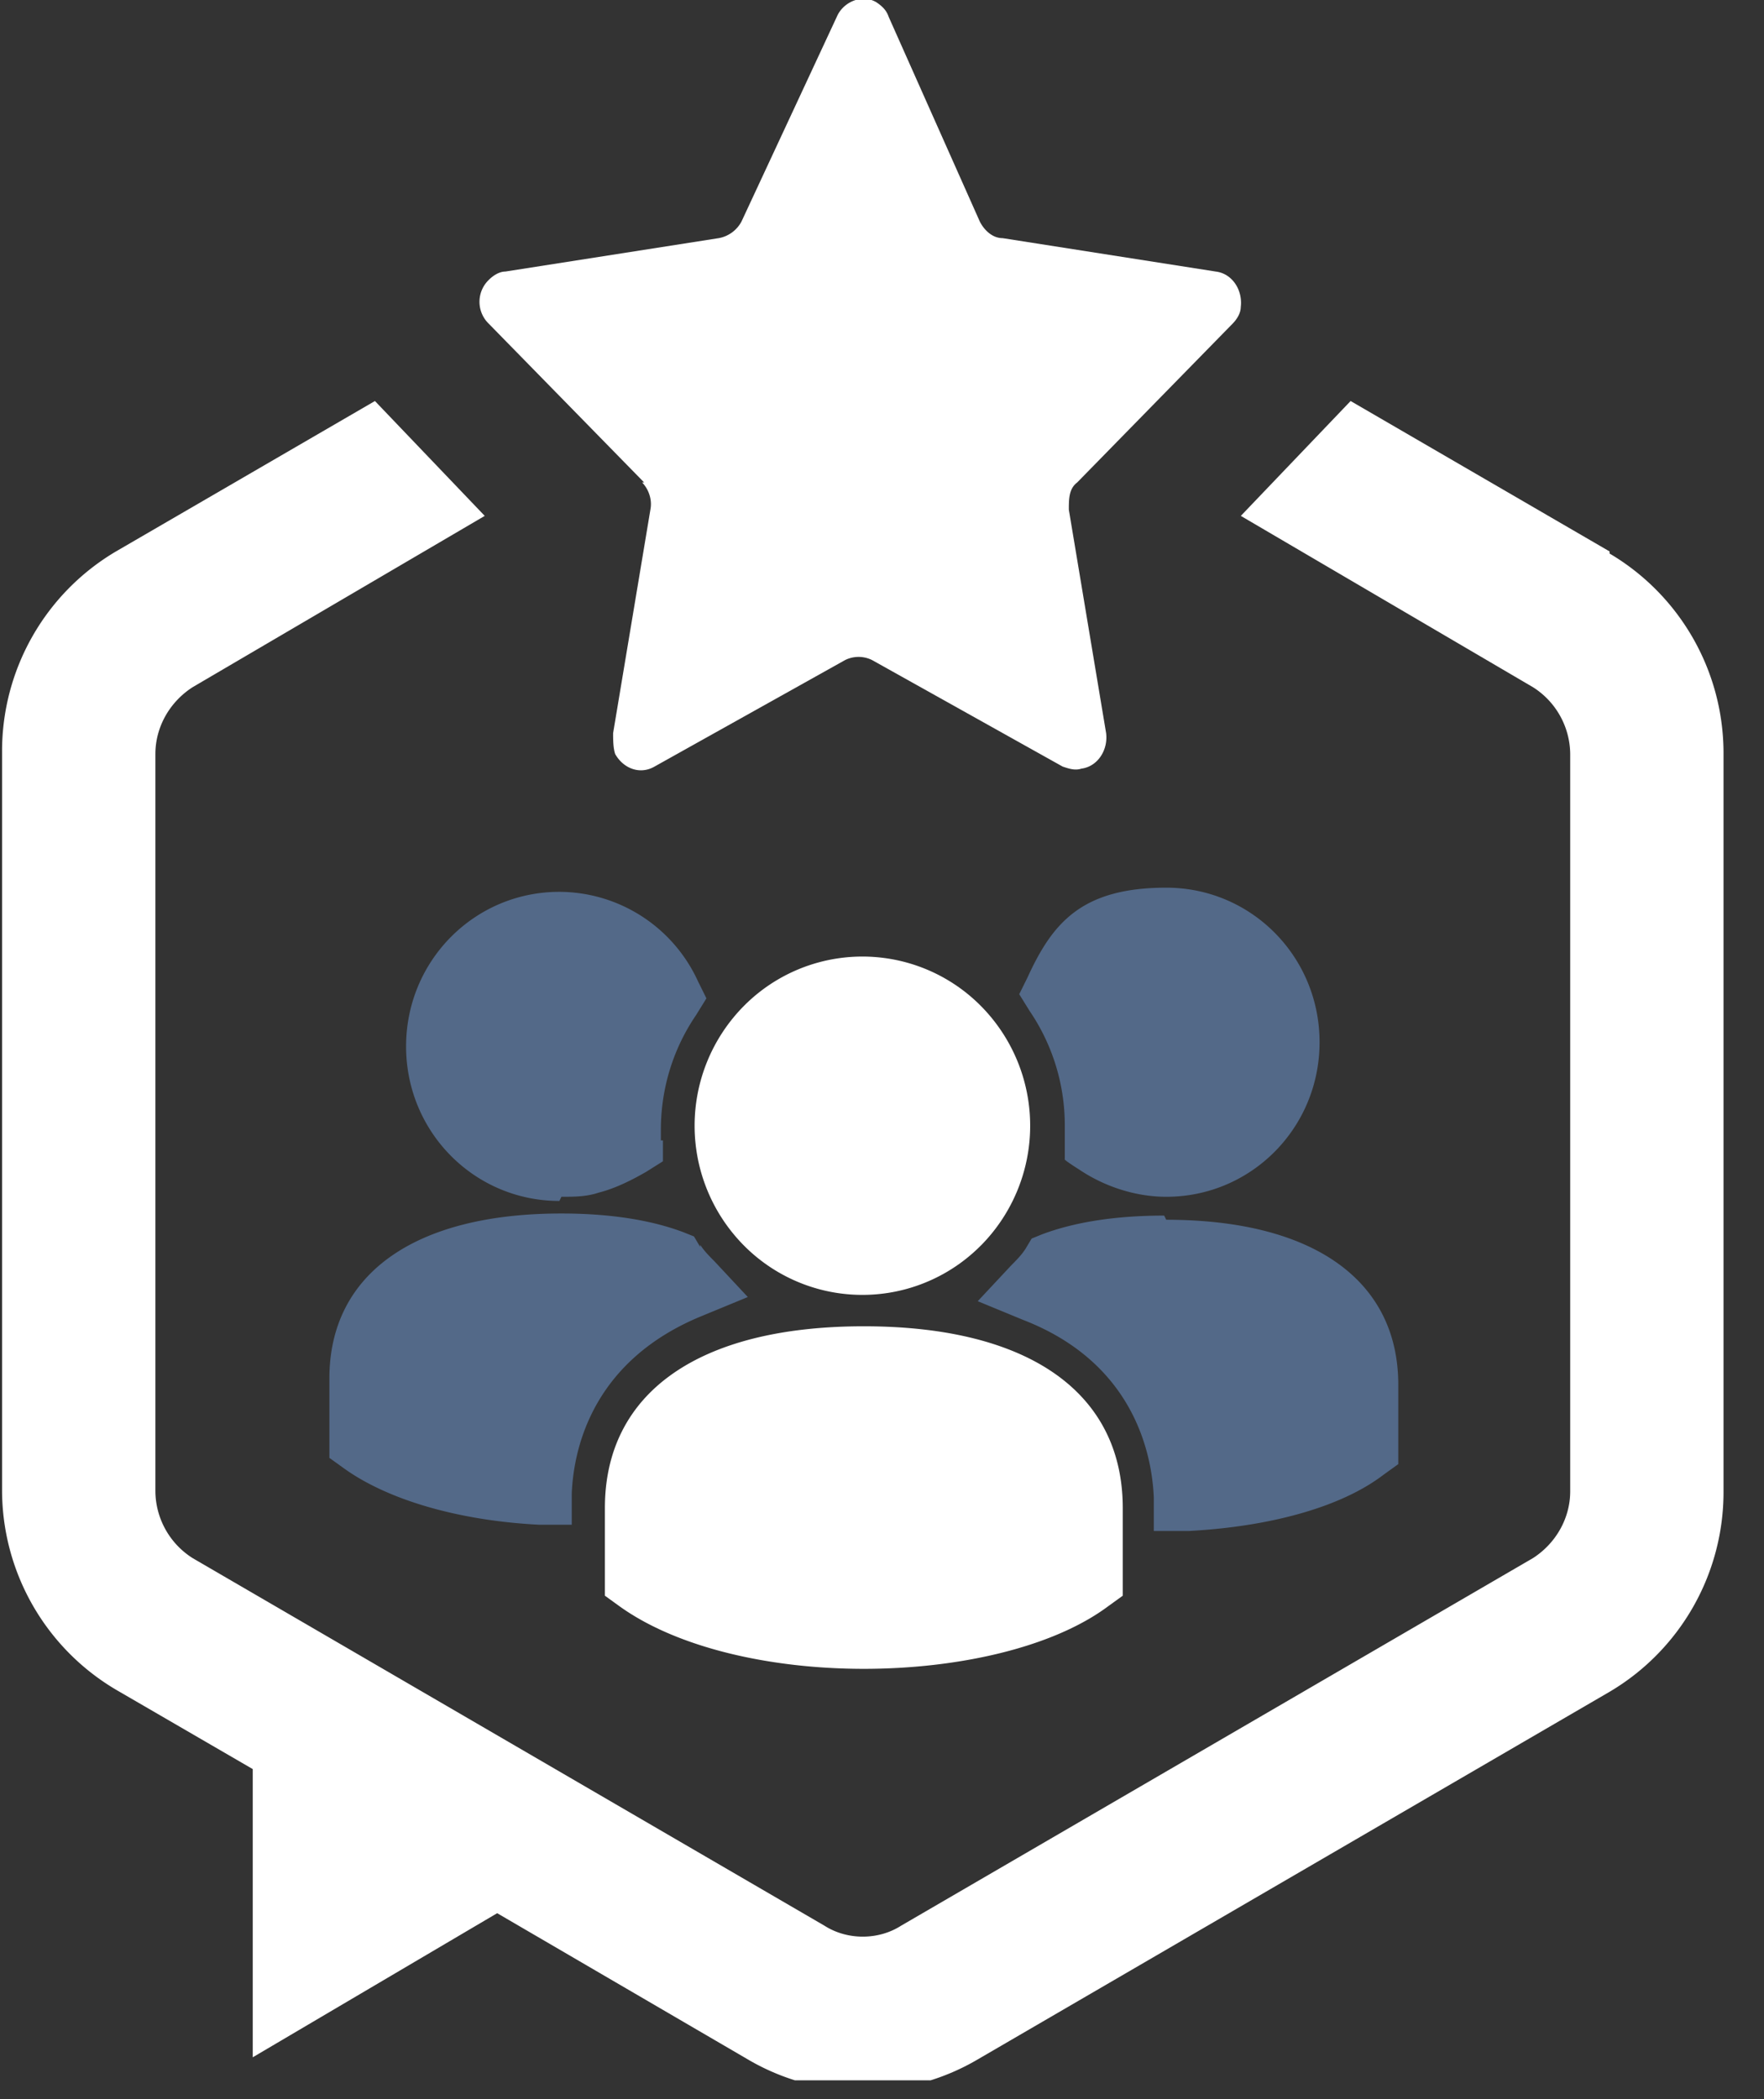 <svg xmlns="http://www.w3.org/2000/svg" fill="none" viewBox="0 0 58 69">
  <rect x="0" y="0" width="58" height="69" fill="#333333" stroke="none"/>
  <g clip-path="url(#a)">
    <path fill="#536988" d="M18.46 39.34c.409 0 .817 0 1.226-.137.545-.138 1.09-.412 1.566-.687l.545-.343v-.687h-.068v-.343c0-1.373.409-2.678 1.158-3.776l.34-.55-.272-.549a5.027 5.027 0 0 0-4.563-2.952c-2.793 0-5.04 2.266-5.04 5.08 0 2.816 2.247 5.081 5.04 5.081l.068-.137Zm16.55-2.335v1.099c-.068 0 .477.343.477.343.817.55 1.839.893 2.86.893 2.793 0 5.04-2.266 5.04-5.08 0-2.816-2.247-5.081-5.04-5.081-2.792 0-3.745 1.167-4.563 2.952l-.272.55.34.548a6.675 6.675 0 0 1 1.158 3.776Zm3.268 2.953c-1.566 0-2.928.206-4.018.617l-.34.138-.205.343c-.136.206-.273.343-.477.55l-1.09 1.166 1.499.618c3.542 1.373 4.223 4.257 4.29 5.836v1.099h1.159c2.588-.138 4.972-.756 6.402-1.854l.477-.343v-2.61c0-3.432-2.793-5.423-7.629-5.423l-.068-.137Zm-15.256 1.03-.204-.344-.341-.137c-1.09-.412-2.452-.618-4.018-.618-4.836 0-7.629 1.991-7.629 5.424v2.609l.477.343c1.43 1.03 3.746 1.717 6.402 1.854h1.09v-1.03c.068-1.58.75-4.394 4.291-5.836l1.498-.618-1.09-1.167c-.204-.206-.34-.343-.476-.549v.069Z"/>
    <path fill="#fff" d="M21.112 15.86c.205.206.34.55.273.892L20.159 24.1c0 .206 0 .48.068.686.272.48.817.687 1.294.412l6.266-3.501a1 1 0 0 1 .886 0l6.266 3.501c.204.069.408.137.613.069.545-.069.885-.618.817-1.167l-1.226-7.347c0-.343 0-.686.273-.892l5.108-5.218c.136-.137.272-.343.272-.55.069-.548-.272-1.098-.817-1.166l-7.015-1.099c-.34 0-.613-.274-.75-.55L29.218.55c-.069-.206-.205-.344-.41-.48-.476-.276-1.089 0-1.293.48l-3.133 6.728a1.06 1.06 0 0 1-.75.55l-7.015 1.098c-.204 0-.409.137-.545.274a1.001 1.001 0 0 0 0 1.442l5.108 5.218h-.068Zm11.144 25.077a5.593 5.593 0 0 0 0-7.865 5.486 5.486 0 0 0-7.802 0 5.593 5.593 0 0 0 0 7.864 5.486 5.486 0 0 0 7.802 0ZM19.889 49.57v2.883l.476.344c1.908 1.373 4.973 2.06 8.038 2.06 3.065 0 6.198-.687 8.037-2.06l.476-.344V49.57c0-3.776-3.065-5.973-8.513-5.973-5.45 0-8.514 2.197-8.514 5.973Z"/>
    <path fill="#fff" d="m52.922 18.126-8.514-4.944-3.61 3.776 9.604 5.63a2.626 2.626 0 0 1 1.226 2.197v24.236c0 .892-.477 1.716-1.226 2.197L29.628 63.3c-.749.48-1.77.48-2.52 0L6.335 51.218a2.626 2.626 0 0 1-1.226-2.197V24.785c0-.892.476-1.716 1.226-2.197l9.603-5.63-3.61-3.776-8.514 4.944a7.622 7.622 0 0 0-3.746 6.59v24.236a7.622 7.622 0 0 0 3.746 6.591l4.496 2.609v9.474l8.037-4.737 8.241 4.806a7.453 7.453 0 0 0 7.56 0l20.774-12.083a7.622 7.622 0 0 0 3.747-6.591V24.785a7.622 7.622 0 0 0-3.747-6.59v-.07Z"/>
  </g>
  <defs>
    <clipPath id="a">
      <path fill="#fff" d="M0 0h57.442v68.383H0z"/>
    </clipPath>
  </defs>
</svg>
